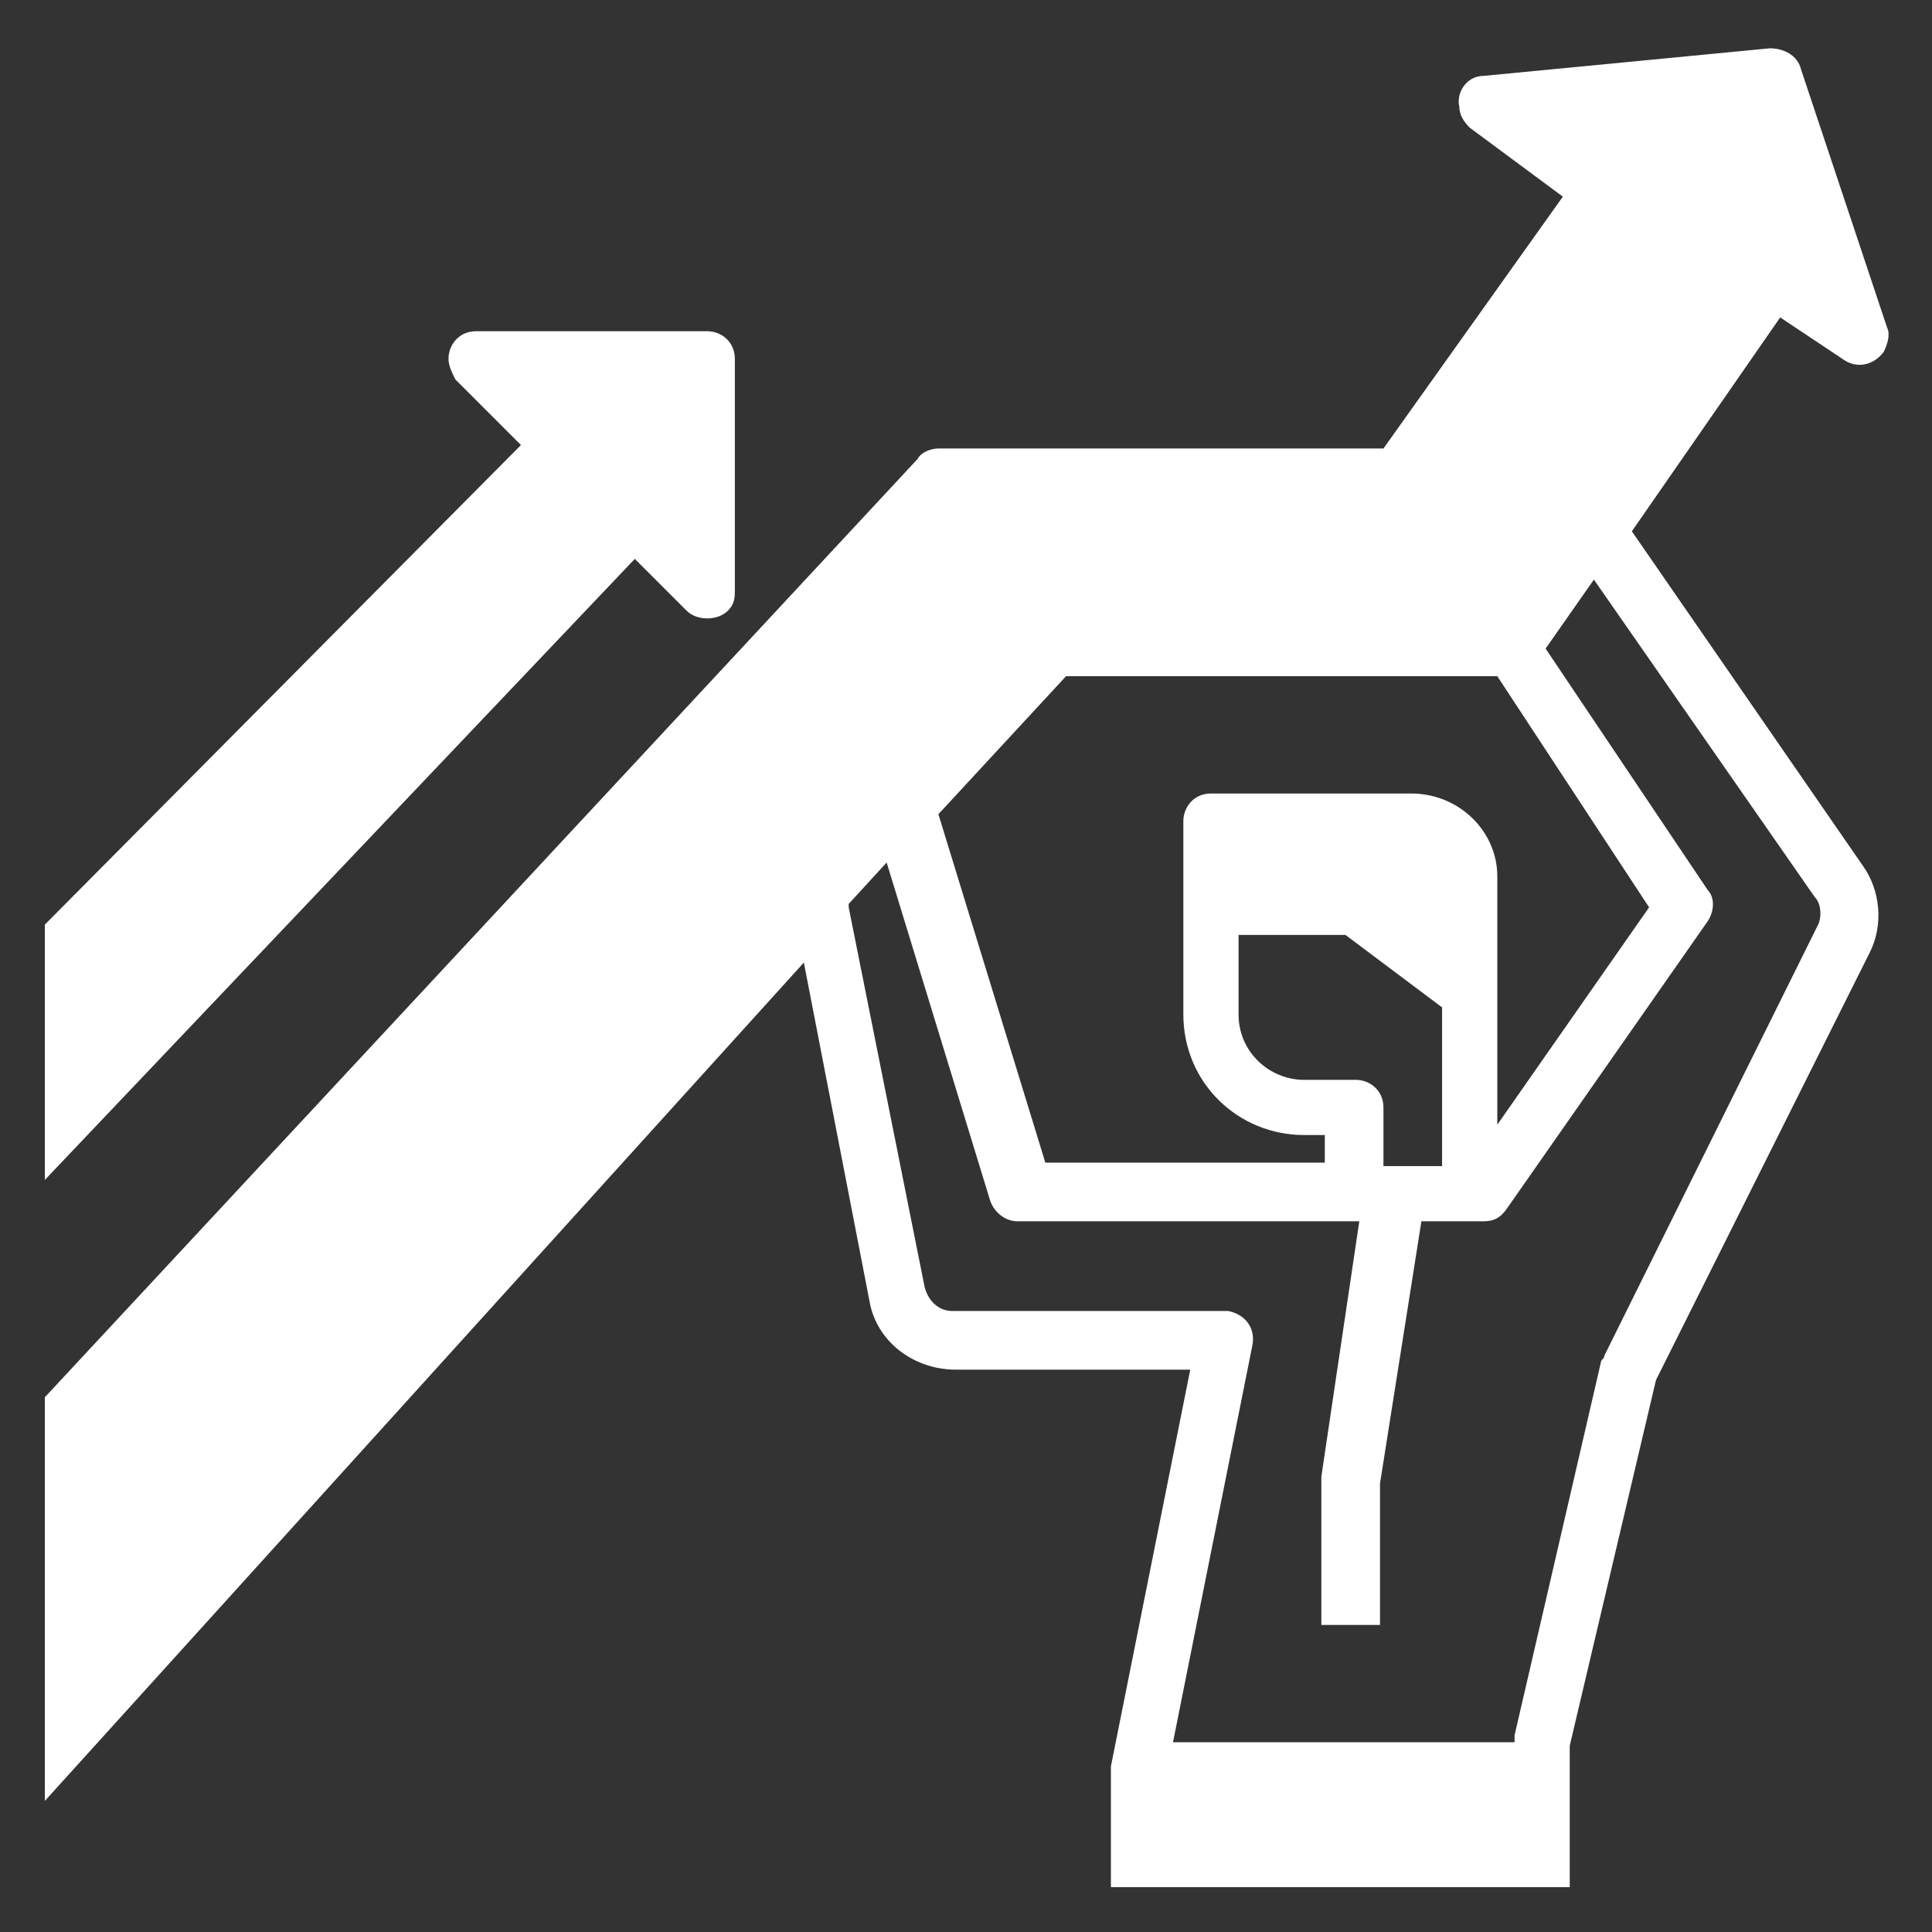 <?xml version="1.0" encoding="utf-8"?>
<!-- Generator: Adobe Illustrator 25.3.1, SVG Export Plug-In . SVG Version: 6.00 Build 0)  -->
<svg version="1.1" id="Layer_1" xmlns="http://www.w3.org/2000/svg" xmlns:xlink="http://www.w3.org/1999/xlink" x="0px" y="0px"
	 viewBox="0 0 56 56" style="enable-background:new 0 0 56 56;" xml:space="preserve">
<rect x="0" y="0" width="56" height="56" fill="#333333" stroke="none"/>
<style type="text/css">
	.st0{fill:#FFFFFF;}
</style>
<g>
	<path class="st0" d="M53.4,10.4c0.4,0.3,0.9,0.2,1.2-0.2c0.1-0.2,0.2-0.5,0.1-0.7l-2.5-7.5c-0.1-0.4-0.5-0.6-0.9-0.6l-8.3,0.8
		c-0.5,0-0.8,0.5-0.7,0.9c0,0.2,0.1,0.4,0.3,0.6l2.7,2L40.1,13H27.2c-0.2,0-0.5,0.1-0.6,0.3L1.3,40.5l0,11.7l22-24.3l1.9,9.8
		c0.2,1.2,1.3,2,2.5,2h6.8l-2.3,11.5c0,0.1,0,0.1,0,0.2v3.3h13.3v-4.1L48,40l6.2-12.4c0.4-0.8,0.3-1.8-0.2-2.5l-6.7-9.7l4.3-6.2
		L53.4,10.4z M40.1,33.8v-1.7c0-0.5-0.4-0.8-0.8-0.8h-1.5c-1,0-1.9-0.8-1.9-1.9v-2.3H39l2.8,2.1v4.6H40.1z M40.9,23h-5.8
		c-0.5,0-0.8,0.4-0.8,0.8v5.6c0,2,1.6,3.5,3.5,3.5h0.6v0.8h-8.1l-3.1-10.1l3.7-4h12.5l4.4,6.7l-4.4,6.3v-7.2
		C43.4,24.1,42.3,23,40.9,23z M52.7,26.8l-6.2,12.5c0,0.1-0.1,0.1-0.1,0.2l-2.5,10.8c0,0.1,0,0.1,0,0.2H34L36.3,39
		c0.1-0.5-0.2-0.9-0.7-1c-0.1,0-0.1,0-0.2,0h-7.8c-0.4,0-0.7-0.3-0.8-0.7l-2.2-11l0-0.1l1.1-1.2l3,9.8c0.1,0.3,0.4,0.6,0.8,0.6h9.9
		l-1.1,7.4c0,0,0,0.1,0,0.1v4.2h1.7v-4.1l1.2-7.6H43c0.3,0,0.5-0.1,0.7-0.4l5.8-8.3c0.2-0.3,0.2-0.7,0-0.9l-4.7-7l1.4-2l6.4,9.2
		C52.8,26.2,52.8,26.6,52.7,26.8z"/>
	<path class="st0" d="M1.3,34.2l17.1-18l1.5,1.5c0.3,0.3,0.9,0.3,1.2,0c0.2-0.2,0.2-0.4,0.2-0.6v-6.7c0-0.5-0.4-0.8-0.8-0.8h-6.7
		c-0.5,0-0.8,0.4-0.8,0.8c0,0.2,0.1,0.4,0.2,0.6l1.9,1.9L1.3,26.8V34.2z"/>
</g>
</svg>
